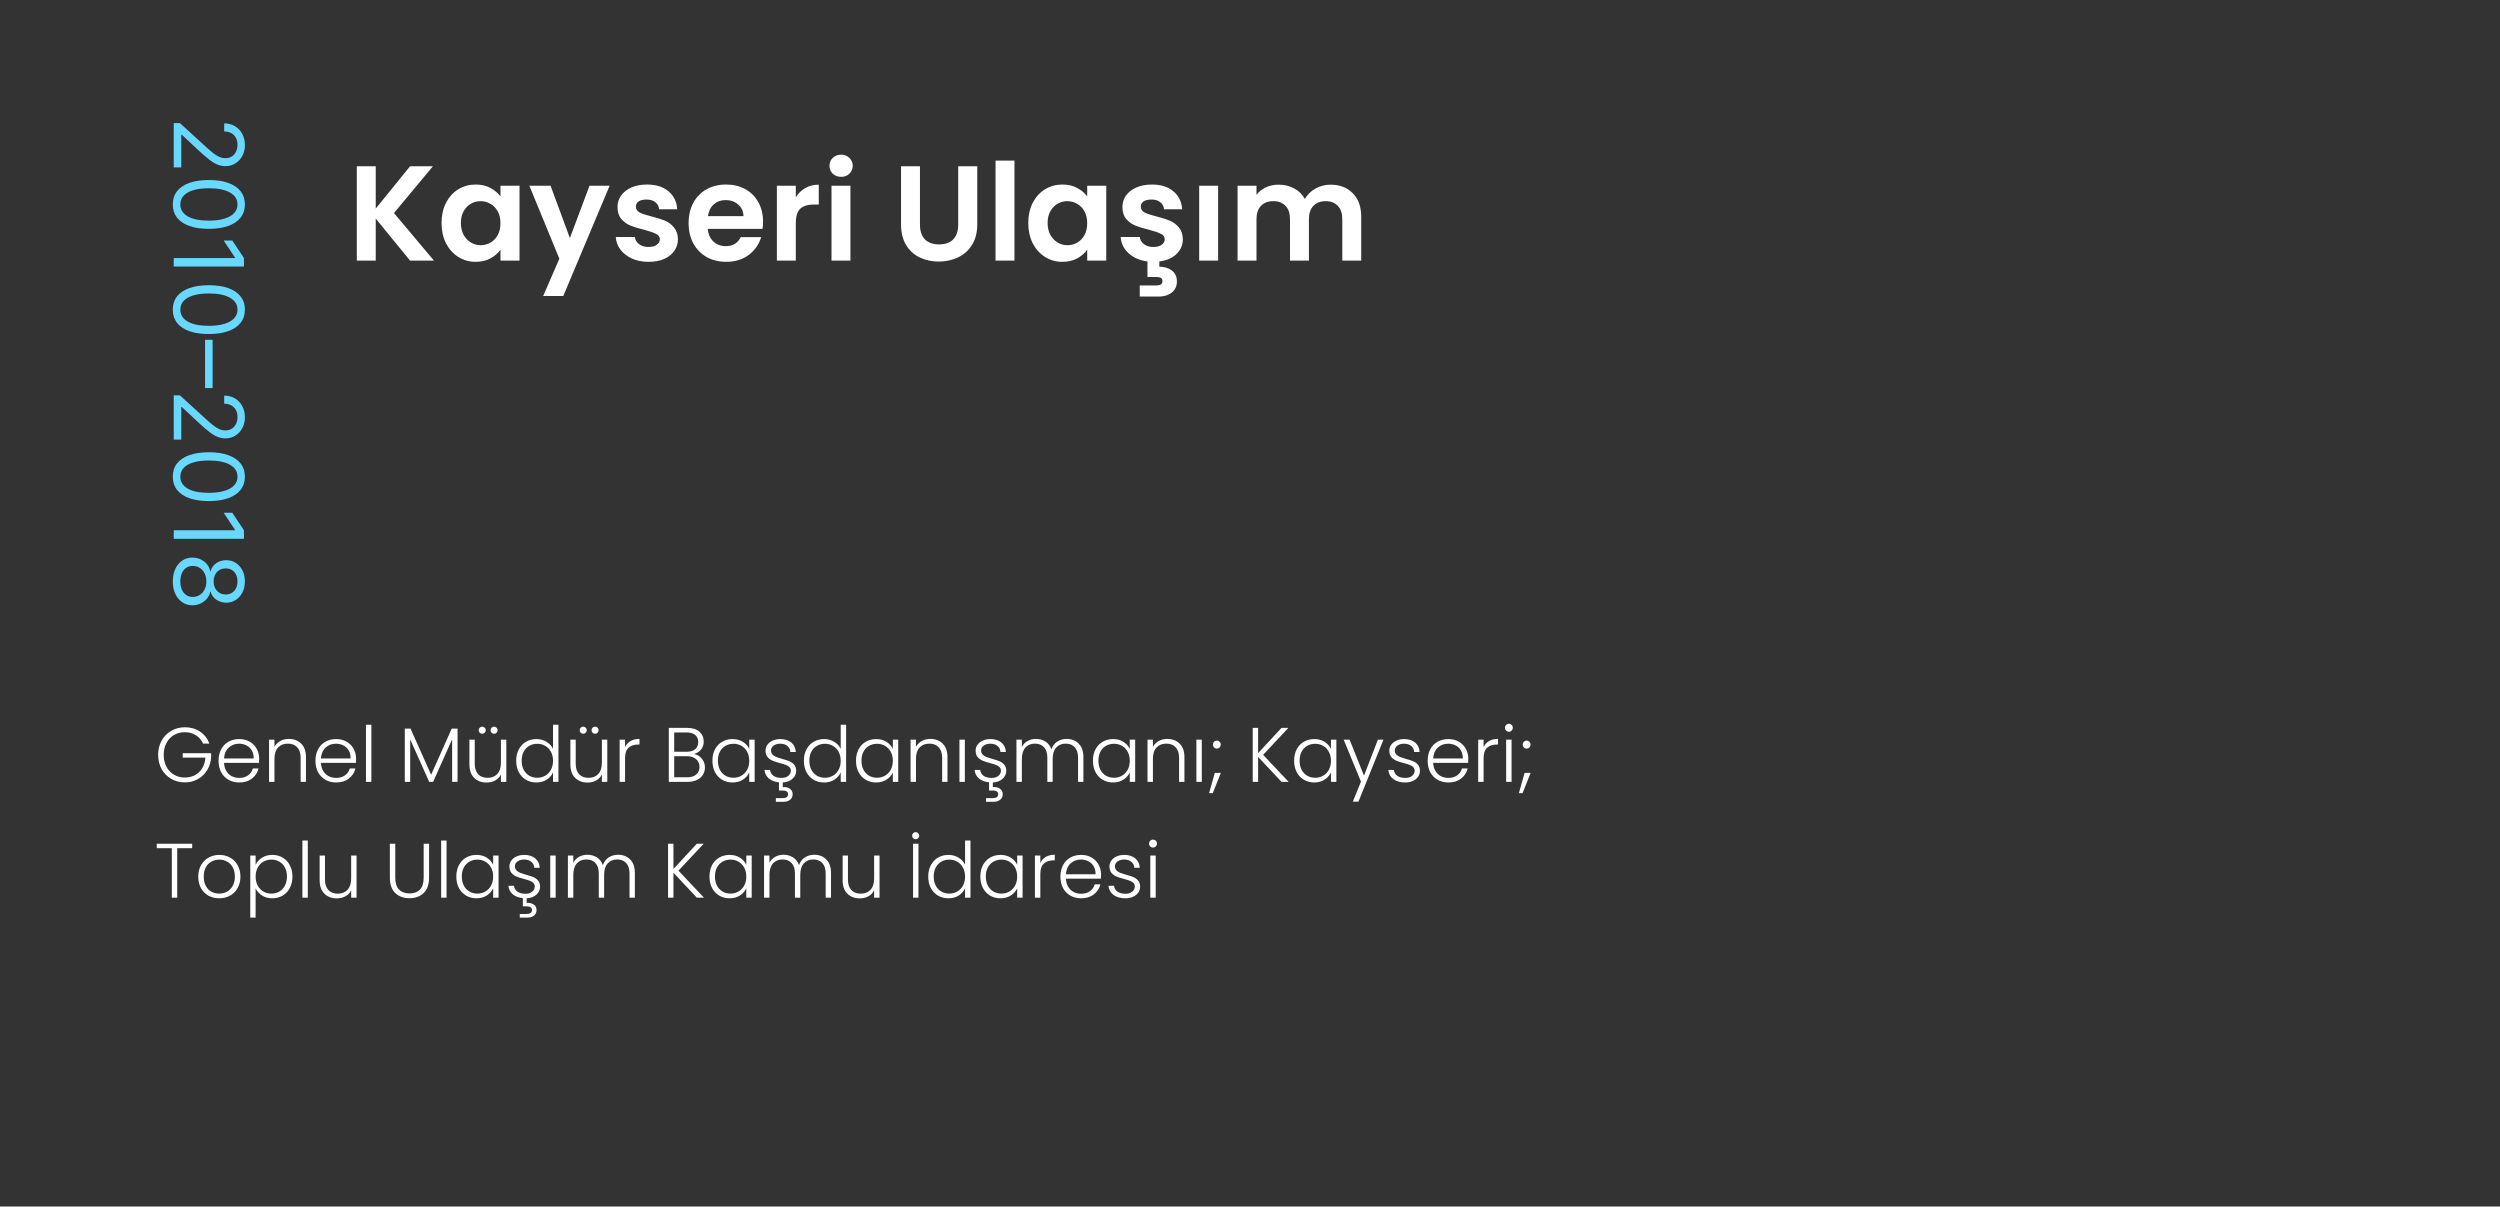 <svg xmlns="http://www.w3.org/2000/svg" width="259" height="125" viewBox="0 0 259 125" fill="none"><rect x="0" y="0" width="259" height="125" fill="#333333" stroke="none"/><path d="M18 12.753L18.639 12.753L21.267 15.153C21.575 15.435 21.842 15.667 22.07 15.849C22.299 16.032 22.515 16.167 22.716 16.254C22.919 16.344 23.133 16.389 23.355 16.389C23.611 16.389 23.832 16.328 24.019 16.204C24.206 16.084 24.351 15.918 24.452 15.707C24.554 15.497 24.605 15.26 24.605 14.997C24.605 14.718 24.547 14.474 24.431 14.266C24.317 14.06 24.158 13.9 23.952 13.786C23.746 13.675 23.504 13.619 23.227 13.619L23.227 12.781C23.653 12.781 24.027 12.88 24.349 13.076C24.671 13.273 24.922 13.54 25.102 13.879C25.282 14.22 25.372 14.602 25.372 15.026C25.372 15.452 25.282 15.829 25.102 16.158C24.922 16.488 24.68 16.745 24.374 16.933C24.069 17.12 23.729 17.213 23.355 17.213C23.088 17.213 22.826 17.165 22.57 17.067C22.317 16.973 22.034 16.807 21.722 16.57C21.412 16.336 21.033 16.01 20.585 15.594L18.838 13.96L18.781 13.96L18.781 17.341L18 17.341L18 12.753ZM17.901 21.18C17.901 20.645 18.046 20.189 18.337 19.812C18.631 19.436 19.056 19.148 19.612 18.95C20.171 18.751 20.846 18.651 21.636 18.651C22.422 18.651 23.093 18.751 23.65 18.95C24.209 19.151 24.635 19.44 24.928 19.816C25.224 20.195 25.372 20.649 25.372 21.18C25.372 21.71 25.224 22.163 24.928 22.54C24.635 22.919 24.209 23.207 23.65 23.406C23.093 23.608 22.422 23.708 21.636 23.708C20.846 23.708 20.171 23.609 19.612 23.41C19.056 23.211 18.631 22.923 18.337 22.547C18.046 22.171 17.901 21.715 17.901 21.18ZM18.682 21.18C18.682 21.71 18.938 22.122 19.449 22.416C19.96 22.709 20.689 22.856 21.636 22.856C22.266 22.856 22.802 22.788 23.245 22.653C23.688 22.521 24.025 22.329 24.257 22.078C24.489 21.829 24.605 21.53 24.605 21.18C24.605 20.654 24.346 20.243 23.827 19.947C23.311 19.651 22.581 19.504 21.636 19.504C21.007 19.504 20.472 19.57 20.031 19.702C19.591 19.835 19.256 20.026 19.026 20.274C18.797 20.525 18.682 20.827 18.682 21.18ZM25.273 27.614L18 27.614L18 26.734L24.349 26.734L24.349 26.691L23.171 24.916L24.065 24.916L25.273 26.734L25.273 27.614ZM17.901 32.078C17.901 31.543 18.046 31.087 18.337 30.711C18.631 30.334 19.056 30.047 19.612 29.848C20.171 29.649 20.846 29.55 21.636 29.55C22.422 29.55 23.093 29.649 23.65 29.848C24.209 30.049 24.635 30.338 24.928 30.715C25.224 31.093 25.372 31.548 25.372 32.078C25.372 32.608 25.224 33.062 24.928 33.438C24.635 33.817 24.209 34.106 23.65 34.305C23.093 34.506 22.422 34.606 21.636 34.606C20.846 34.606 20.171 34.507 19.612 34.308C19.056 34.109 18.631 33.822 18.337 33.445C18.046 33.069 17.901 32.613 17.901 32.078ZM18.682 32.078C18.682 32.608 18.938 33.02 19.449 33.314C19.96 33.608 20.689 33.754 21.636 33.754C22.266 33.754 22.802 33.687 23.245 33.552C23.688 33.419 24.025 33.227 24.257 32.977C24.489 32.728 24.605 32.428 24.605 32.078C24.605 31.553 24.346 31.142 23.827 30.846C23.311 30.55 22.581 30.402 21.636 30.402C21.007 30.402 20.472 30.468 20.031 30.601C19.591 30.733 19.256 30.924 19.026 31.173C18.797 31.424 18.682 31.725 18.682 32.078ZM22.027 40.203L21.246 40.203L21.246 35.203L22.027 35.203L22.027 40.203ZM18 40.956L18.639 40.956L21.267 43.356C21.575 43.638 21.842 43.87 22.07 44.053C22.299 44.235 22.515 44.37 22.716 44.457C22.919 44.547 23.133 44.592 23.355 44.592C23.611 44.592 23.832 44.531 24.019 44.408C24.206 44.287 24.351 44.121 24.452 43.91C24.554 43.7 24.605 43.463 24.605 43.2C24.605 42.921 24.547 42.677 24.431 42.469C24.317 42.263 24.158 42.103 23.952 41.989C23.746 41.878 23.504 41.822 23.227 41.822L23.227 40.984C23.653 40.984 24.027 41.083 24.349 41.279C24.671 41.476 24.922 41.743 25.102 42.082C25.282 42.423 25.372 42.805 25.372 43.229C25.372 43.655 25.282 44.032 25.102 44.361C24.922 44.691 24.68 44.949 24.374 45.136C24.069 45.323 23.729 45.416 23.355 45.416C23.088 45.416 22.826 45.368 22.57 45.271C22.317 45.176 22.034 45.01 21.722 44.773C21.412 44.539 21.033 44.214 20.585 43.797L18.838 42.163L18.781 42.163L18.781 45.544L18 45.544L18 40.956ZM17.901 49.383C17.901 48.848 18.046 48.392 18.337 48.016C18.631 47.639 19.056 47.352 19.612 47.153C20.171 46.954 20.846 46.854 21.636 46.854C22.422 46.854 23.093 46.954 23.65 47.153C24.209 47.354 24.635 47.643 24.928 48.019C25.224 48.398 25.372 48.852 25.372 49.383C25.372 49.913 25.224 50.367 24.928 50.743C24.635 51.122 24.209 51.41 23.65 51.609C23.093 51.811 22.422 51.911 21.636 51.911C20.846 51.911 20.171 51.812 19.612 51.613C19.056 51.414 18.631 51.126 18.337 50.75C18.046 50.374 17.901 49.918 17.901 49.383ZM18.682 49.383C18.682 49.913 18.938 50.325 19.449 50.619C19.96 50.912 20.689 51.059 21.636 51.059C22.266 51.059 22.802 50.992 23.245 50.856C23.688 50.724 24.025 50.532 24.257 50.281C24.489 50.033 24.605 49.733 24.605 49.383C24.605 48.857 24.346 48.447 23.827 48.151C23.311 47.855 22.581 47.707 21.636 47.707C21.007 47.707 20.472 47.773 20.031 47.906C19.591 48.038 19.256 48.229 19.026 48.477C18.797 48.728 18.682 49.03 18.682 49.383ZM25.273 55.818L18 55.818L18 54.937L24.349 54.937L24.349 54.894L23.171 53.119L24.065 53.119L25.273 54.937L25.273 55.818ZM17.901 60.239C17.901 59.751 17.987 59.32 18.16 58.946C18.335 58.574 18.575 58.284 18.881 58.076C19.188 57.868 19.539 57.765 19.932 57.767C20.24 57.765 20.524 57.825 20.784 57.948C21.047 58.071 21.266 58.239 21.441 58.452C21.619 58.668 21.731 58.908 21.778 59.173L21.821 59.173C21.911 58.825 22.106 58.548 22.407 58.342C22.71 58.136 23.054 58.035 23.44 58.037C23.81 58.035 24.14 58.128 24.431 58.318C24.722 58.507 24.952 58.767 25.12 59.099C25.288 59.432 25.372 59.812 25.372 60.239C25.372 60.66 25.288 61.036 25.12 61.368C24.952 61.699 24.722 61.96 24.431 62.149C24.14 62.341 23.81 62.438 23.44 62.44C23.054 62.438 22.71 62.333 22.407 62.124C22.106 61.918 21.911 61.645 21.821 61.304L21.778 61.304C21.731 61.567 21.619 61.803 21.441 62.014C21.266 62.225 21.047 62.393 20.784 62.519C20.524 62.644 20.24 62.708 19.932 62.71C19.539 62.708 19.188 62.601 18.881 62.391C18.575 62.182 18.335 61.892 18.16 61.521C17.987 61.151 17.901 60.724 17.901 60.239ZM18.682 60.239C18.682 60.568 18.735 60.852 18.842 61.091C18.948 61.33 19.099 61.515 19.293 61.645C19.487 61.775 19.714 61.841 19.974 61.844C20.249 61.841 20.492 61.77 20.702 61.631C20.913 61.491 21.079 61.3 21.2 61.059C21.32 60.82 21.381 60.546 21.381 60.239C21.381 59.928 21.32 59.651 21.2 59.408C21.079 59.166 20.913 58.976 20.702 58.836C20.492 58.699 20.249 58.631 19.974 58.633C19.714 58.631 19.487 58.694 19.293 58.822C19.099 58.952 18.948 59.138 18.842 59.379C18.735 59.621 18.682 59.907 18.682 60.239ZM22.134 60.239C22.134 60.499 22.186 60.73 22.29 60.931C22.394 61.135 22.54 61.294 22.727 61.41C22.914 61.526 23.133 61.586 23.384 61.588C23.63 61.586 23.844 61.528 24.026 61.414C24.211 61.3 24.353 61.143 24.452 60.942C24.554 60.74 24.605 60.506 24.605 60.239C24.605 59.966 24.554 59.728 24.452 59.525C24.353 59.321 24.211 59.164 24.026 59.053C23.844 58.941 23.63 58.887 23.384 58.889C23.133 58.887 22.914 58.943 22.727 59.056C22.54 59.172 22.394 59.332 22.29 59.535C22.186 59.739 22.134 59.974 22.134 60.239Z" fill="#69D8FF"></path><path d="M42.482 27L38.926 22.646V27H36.966V17.228H38.926V21.61L42.482 17.228H44.848L40.816 22.072L44.96 27H42.482ZM45.745 23.094C45.745 22.31 45.899 21.615 46.207 21.008C46.525 20.401 46.949 19.935 47.481 19.608C48.023 19.281 48.624 19.118 49.287 19.118C49.866 19.118 50.37 19.235 50.799 19.468C51.238 19.701 51.588 19.995 51.849 20.35V19.244H53.823V27H51.849V25.866C51.597 26.23 51.247 26.533 50.799 26.776C50.361 27.009 49.852 27.126 49.273 27.126C48.62 27.126 48.023 26.958 47.481 26.622C46.949 26.286 46.525 25.815 46.207 25.208C45.899 24.592 45.745 23.887 45.745 23.094ZM51.849 23.122C51.849 22.646 51.756 22.24 51.569 21.904C51.383 21.559 51.13 21.297 50.813 21.12C50.496 20.933 50.155 20.84 49.791 20.84C49.427 20.84 49.091 20.929 48.783 21.106C48.475 21.283 48.223 21.545 48.027 21.89C47.84 22.226 47.747 22.627 47.747 23.094C47.747 23.561 47.84 23.971 48.027 24.326C48.223 24.671 48.475 24.937 48.783 25.124C49.1 25.311 49.437 25.404 49.791 25.404C50.155 25.404 50.496 25.315 50.813 25.138C51.13 24.951 51.383 24.69 51.569 24.354C51.756 24.009 51.849 23.598 51.849 23.122ZM63.157 19.244L58.355 30.668H56.27L57.95 26.804L54.842 19.244H57.039L59.041 24.662L61.072 19.244H63.157ZM67.182 27.126C66.547 27.126 65.978 27.014 65.474 26.79C64.97 26.557 64.569 26.244 64.27 25.852C63.981 25.46 63.822 25.026 63.794 24.55H65.768C65.805 24.849 65.95 25.096 66.202 25.292C66.463 25.488 66.785 25.586 67.168 25.586C67.541 25.586 67.831 25.511 68.036 25.362C68.251 25.213 68.358 25.021 68.358 24.788C68.358 24.536 68.227 24.349 67.966 24.228C67.714 24.097 67.308 23.957 66.748 23.808C66.169 23.668 65.693 23.523 65.32 23.374C64.956 23.225 64.639 22.996 64.368 22.688C64.107 22.38 63.976 21.965 63.976 21.442C63.976 21.013 64.097 20.621 64.34 20.266C64.592 19.911 64.947 19.631 65.404 19.426C65.871 19.221 66.417 19.118 67.042 19.118C67.966 19.118 68.703 19.351 69.254 19.818C69.805 20.275 70.108 20.896 70.164 21.68H68.288C68.26 21.372 68.129 21.129 67.896 20.952C67.672 20.765 67.369 20.672 66.986 20.672C66.631 20.672 66.356 20.737 66.16 20.868C65.973 20.999 65.88 21.181 65.88 21.414C65.88 21.675 66.011 21.876 66.272 22.016C66.533 22.147 66.939 22.282 67.49 22.422C68.05 22.562 68.512 22.707 68.876 22.856C69.24 23.005 69.553 23.239 69.814 23.556C70.085 23.864 70.225 24.275 70.234 24.788C70.234 25.236 70.108 25.637 69.856 25.992C69.613 26.347 69.259 26.627 68.792 26.832C68.335 27.028 67.798 27.126 67.182 27.126ZM79.053 22.954C79.053 23.234 79.034 23.486 78.997 23.71H73.327C73.374 24.27 73.57 24.709 73.915 25.026C74.26 25.343 74.685 25.502 75.189 25.502C75.917 25.502 76.435 25.189 76.743 24.564H78.857C78.633 25.311 78.204 25.927 77.569 26.412C76.934 26.888 76.155 27.126 75.231 27.126C74.484 27.126 73.812 26.963 73.215 26.636C72.627 26.3 72.165 25.829 71.829 25.222C71.502 24.615 71.339 23.915 71.339 23.122C71.339 22.319 71.502 21.615 71.829 21.008C72.156 20.401 72.613 19.935 73.201 19.608C73.789 19.281 74.466 19.118 75.231 19.118C75.968 19.118 76.626 19.277 77.205 19.594C77.793 19.911 78.246 20.364 78.563 20.952C78.89 21.531 79.053 22.198 79.053 22.954ZM77.023 22.394C77.014 21.89 76.832 21.489 76.477 21.19C76.122 20.882 75.688 20.728 75.175 20.728C74.69 20.728 74.279 20.877 73.943 21.176C73.616 21.465 73.416 21.871 73.341 22.394H77.023ZM82.444 20.448C82.696 20.037 83.022 19.715 83.424 19.482C83.834 19.249 84.301 19.132 84.824 19.132V21.19H84.306C83.69 21.19 83.223 21.335 82.906 21.624C82.598 21.913 82.444 22.417 82.444 23.136V27H80.484V19.244H82.444V20.448ZM87.138 18.32C86.792 18.32 86.503 18.213 86.27 17.998C86.046 17.774 85.934 17.499 85.934 17.172C85.934 16.845 86.046 16.575 86.27 16.36C86.503 16.136 86.792 16.024 87.138 16.024C87.483 16.024 87.768 16.136 87.992 16.36C88.225 16.575 88.342 16.845 88.342 17.172C88.342 17.499 88.225 17.774 87.992 17.998C87.768 18.213 87.483 18.32 87.138 18.32ZM88.104 19.244V27H86.144V19.244H88.104ZM95.308 17.228V23.276C95.308 23.939 95.481 24.447 95.826 24.802C96.171 25.147 96.657 25.32 97.282 25.32C97.917 25.32 98.407 25.147 98.752 24.802C99.097 24.447 99.27 23.939 99.27 23.276V17.228H101.244V23.262C101.244 24.093 101.062 24.797 100.698 25.376C100.343 25.945 99.863 26.375 99.256 26.664C98.659 26.953 97.992 27.098 97.254 27.098C96.526 27.098 95.864 26.953 95.266 26.664C94.678 26.375 94.212 25.945 93.866 25.376C93.521 24.797 93.348 24.093 93.348 23.262V17.228H95.308ZM105.098 16.64V27H103.138V16.64H105.098ZM106.53 23.094C106.53 22.31 106.684 21.615 106.992 21.008C107.31 20.401 107.734 19.935 108.266 19.608C108.808 19.281 109.41 19.118 110.072 19.118C110.651 19.118 111.155 19.235 111.584 19.468C112.023 19.701 112.373 19.995 112.634 20.35V19.244H114.608V27H112.634V25.866C112.382 26.23 112.032 26.533 111.584 26.776C111.146 27.009 110.637 27.126 110.058 27.126C109.405 27.126 108.808 26.958 108.266 26.622C107.734 26.286 107.31 25.815 106.992 25.208C106.684 24.592 106.53 23.887 106.53 23.094ZM112.634 23.122C112.634 22.646 112.541 22.24 112.354 21.904C112.168 21.559 111.916 21.297 111.598 21.12C111.281 20.933 110.94 20.84 110.576 20.84C110.212 20.84 109.876 20.929 109.568 21.106C109.26 21.283 109.008 21.545 108.812 21.89C108.626 22.226 108.532 22.627 108.532 23.094C108.532 23.561 108.626 23.971 108.812 24.326C109.008 24.671 109.26 24.937 109.568 25.124C109.886 25.311 110.222 25.404 110.576 25.404C110.94 25.404 111.281 25.315 111.598 25.138C111.916 24.951 112.168 24.69 112.354 24.354C112.541 24.009 112.634 23.598 112.634 23.122ZM120.107 27.63C120.62 27.63 121.049 27.761 121.395 28.022C121.749 28.283 121.927 28.661 121.927 29.156C121.927 29.66 121.745 30.047 121.381 30.318C121.026 30.589 120.587 30.724 120.065 30.724H118.077V29.576H119.743C119.967 29.576 120.135 29.543 120.247 29.478C120.368 29.413 120.429 29.296 120.429 29.128C120.429 28.96 120.368 28.843 120.247 28.778C120.135 28.722 119.967 28.694 119.743 28.694H118.875V27.084C118.072 26.981 117.419 26.697 116.915 26.23C116.411 25.763 116.14 25.203 116.103 24.55H118.077C118.114 24.849 118.259 25.096 118.511 25.292C118.772 25.488 119.094 25.586 119.477 25.586C119.85 25.586 120.139 25.511 120.345 25.362C120.559 25.213 120.667 25.021 120.667 24.788C120.667 24.536 120.536 24.349 120.275 24.228C120.023 24.097 119.617 23.957 119.057 23.808C118.478 23.668 118.002 23.523 117.629 23.374C117.265 23.225 116.947 22.996 116.677 22.688C116.415 22.38 116.285 21.965 116.285 21.442C116.285 21.013 116.406 20.621 116.649 20.266C116.901 19.911 117.255 19.631 117.713 19.426C118.179 19.221 118.725 19.118 119.351 19.118C120.275 19.118 121.012 19.351 121.563 19.818C122.113 20.275 122.417 20.896 122.473 21.68H120.597C120.569 21.372 120.438 21.129 120.205 20.952C119.981 20.765 119.677 20.672 119.295 20.672C118.94 20.672 118.665 20.737 118.469 20.868C118.282 20.999 118.189 21.181 118.189 21.414C118.189 21.675 118.319 21.876 118.581 22.016C118.842 22.147 119.248 22.282 119.799 22.422C120.359 22.562 120.821 22.707 121.185 22.856C121.549 23.005 121.861 23.239 122.123 23.556C122.393 23.864 122.533 24.275 122.543 24.788C122.543 25.385 122.323 25.894 121.885 26.314C121.455 26.734 120.863 26.991 120.107 27.084V27.63ZM126.196 19.244V27H124.236V19.244H126.196ZM137.844 19.132C138.796 19.132 139.561 19.426 140.14 20.014C140.728 20.593 141.022 21.405 141.022 22.45V27H139.062V22.716C139.062 22.109 138.908 21.647 138.6 21.33C138.292 21.003 137.872 20.84 137.34 20.84C136.808 20.84 136.383 21.003 136.066 21.33C135.758 21.647 135.604 22.109 135.604 22.716V27H133.644V22.716C133.644 22.109 133.49 21.647 133.182 21.33C132.874 21.003 132.454 20.84 131.922 20.84C131.381 20.84 130.951 21.003 130.634 21.33C130.326 21.647 130.172 22.109 130.172 22.716V27H128.212V19.244H130.172V20.182C130.424 19.855 130.746 19.599 131.138 19.412C131.539 19.225 131.978 19.132 132.454 19.132C133.061 19.132 133.602 19.263 134.078 19.524C134.554 19.776 134.923 20.14 135.184 20.616C135.436 20.168 135.8 19.809 136.276 19.538C136.761 19.267 137.284 19.132 137.844 19.132Z" fill="white"></path><path d="M21.04 77.04C20.88 76.672 20.635 76.384 20.304 76.176C19.979 75.963 19.595 75.856 19.152 75.856C18.736 75.856 18.363 75.952 18.032 76.144C17.701 76.336 17.44 76.611 17.248 76.968C17.056 77.32 16.96 77.731 16.96 78.2C16.96 78.669 17.056 79.083 17.248 79.44C17.44 79.797 17.701 80.072 18.032 80.264C18.363 80.456 18.736 80.552 19.152 80.552C19.541 80.552 19.891 80.469 20.2 80.304C20.515 80.133 20.765 79.893 20.952 79.584C21.144 79.269 21.253 78.904 21.28 78.488H18.928V78.032H21.872V78.44C21.845 78.931 21.712 79.376 21.472 79.776C21.232 80.171 20.909 80.483 20.504 80.712C20.104 80.941 19.653 81.056 19.152 81.056C18.635 81.056 18.165 80.936 17.744 80.696C17.323 80.451 16.989 80.112 16.744 79.68C16.504 79.243 16.384 78.749 16.384 78.2C16.384 77.651 16.504 77.16 16.744 76.728C16.989 76.291 17.323 75.952 17.744 75.712C18.165 75.467 18.635 75.344 19.152 75.344C19.749 75.344 20.272 75.493 20.72 75.792C21.168 76.091 21.493 76.507 21.696 77.04H21.04ZM26.85 78.592C26.85 78.784 26.845 78.931 26.834 79.032H23.21C23.226 79.363 23.306 79.645 23.45 79.88C23.594 80.115 23.783 80.293 24.018 80.416C24.253 80.533 24.509 80.592 24.786 80.592C25.148 80.592 25.453 80.504 25.698 80.328C25.948 80.152 26.114 79.915 26.194 79.616H26.786C26.679 80.043 26.45 80.392 26.098 80.664C25.751 80.931 25.314 81.064 24.786 81.064C24.375 81.064 24.007 80.973 23.682 80.792C23.357 80.605 23.101 80.344 22.914 80.008C22.733 79.667 22.642 79.269 22.642 78.816C22.642 78.363 22.733 77.965 22.914 77.624C23.095 77.283 23.349 77.021 23.674 76.84C23.999 76.659 24.37 76.568 24.786 76.568C25.202 76.568 25.564 76.659 25.874 76.84C26.189 77.021 26.428 77.267 26.594 77.576C26.765 77.88 26.85 78.219 26.85 78.592ZM26.282 78.576C26.287 78.251 26.221 77.973 26.082 77.744C25.948 77.515 25.765 77.341 25.53 77.224C25.295 77.107 25.039 77.048 24.762 77.048C24.346 77.048 23.991 77.181 23.698 77.448C23.404 77.715 23.242 78.091 23.21 78.576H26.282ZM29.922 76.552C30.445 76.552 30.872 76.715 31.202 77.04C31.533 77.36 31.698 77.827 31.698 78.44V81H31.146V78.504C31.146 78.029 31.026 77.667 30.786 77.416C30.552 77.165 30.229 77.04 29.818 77.04C29.397 77.04 29.061 77.173 28.81 77.44C28.56 77.707 28.434 78.099 28.434 78.616V81H27.874V76.632H28.434V77.376C28.573 77.109 28.773 76.907 29.034 76.768C29.296 76.624 29.592 76.552 29.922 76.552ZM36.889 78.592C36.889 78.784 36.883 78.931 36.873 79.032H33.249C33.265 79.363 33.345 79.645 33.489 79.88C33.633 80.115 33.822 80.293 34.057 80.416C34.291 80.533 34.547 80.592 34.825 80.592C35.188 80.592 35.492 80.504 35.737 80.328C35.987 80.152 36.153 79.915 36.233 79.616H36.825C36.718 80.043 36.489 80.392 36.137 80.664C35.79 80.931 35.353 81.064 34.825 81.064C34.414 81.064 34.046 80.973 33.721 80.792C33.395 80.605 33.139 80.344 32.953 80.008C32.772 79.667 32.681 79.269 32.681 78.816C32.681 78.363 32.772 77.965 32.953 77.624C33.134 77.283 33.388 77.021 33.713 76.84C34.038 76.659 34.409 76.568 34.825 76.568C35.241 76.568 35.603 76.659 35.913 76.84C36.227 77.021 36.468 77.267 36.633 77.576C36.803 77.88 36.889 78.219 36.889 78.592ZM36.321 78.576C36.326 78.251 36.26 77.973 36.121 77.744C35.987 77.515 35.803 77.341 35.569 77.224C35.334 77.107 35.078 77.048 34.801 77.048C34.385 77.048 34.03 77.181 33.737 77.448C33.444 77.715 33.281 78.091 33.249 78.576H36.321ZM38.473 75.08V81H37.913V75.08H38.473ZM47.401 75.48V81H46.841V76.592L44.873 81H44.465L42.497 76.608V81H41.937V75.48H42.529L44.665 80.264L46.801 75.48H47.401ZM52.455 76.632V81H51.895V80.232C51.767 80.504 51.57 80.712 51.303 80.856C51.037 81 50.738 81.072 50.407 81.072C49.885 81.072 49.458 80.912 49.127 80.592C48.797 80.267 48.631 79.797 48.631 79.184V76.632H49.183V79.12C49.183 79.595 49.301 79.957 49.535 80.208C49.775 80.459 50.101 80.584 50.511 80.584C50.933 80.584 51.269 80.451 51.519 80.184C51.77 79.917 51.895 79.525 51.895 79.008V76.632H52.455ZM49.959 76.016C49.858 76.016 49.77 75.981 49.695 75.912C49.626 75.837 49.591 75.749 49.591 75.648C49.591 75.547 49.626 75.461 49.695 75.392C49.77 75.317 49.858 75.28 49.959 75.28C50.061 75.28 50.146 75.317 50.215 75.392C50.29 75.461 50.327 75.547 50.327 75.648C50.327 75.749 50.29 75.837 50.215 75.912C50.146 75.981 50.061 76.016 49.959 76.016ZM51.191 76.016C51.09 76.016 51.002 75.981 50.927 75.912C50.858 75.837 50.823 75.749 50.823 75.648C50.823 75.547 50.858 75.461 50.927 75.392C51.002 75.317 51.09 75.28 51.191 75.28C51.293 75.28 51.378 75.317 51.447 75.392C51.517 75.461 51.551 75.547 51.551 75.648C51.551 75.749 51.517 75.837 51.447 75.912C51.378 75.981 51.293 76.016 51.191 76.016ZM53.478 78.808C53.478 78.36 53.568 77.968 53.75 77.632C53.931 77.291 54.179 77.029 54.494 76.848C54.814 76.661 55.174 76.568 55.574 76.568C55.958 76.568 56.304 76.661 56.614 76.848C56.923 77.035 57.15 77.277 57.294 77.576V75.08H57.854V81H57.294V80.024C57.16 80.328 56.942 80.579 56.638 80.776C56.334 80.968 55.976 81.064 55.566 81.064C55.166 81.064 54.806 80.971 54.486 80.784C54.171 80.597 53.923 80.333 53.742 79.992C53.566 79.651 53.478 79.256 53.478 78.808ZM57.294 78.816C57.294 78.464 57.222 78.155 57.078 77.888C56.934 77.621 56.736 77.416 56.486 77.272C56.24 77.128 55.968 77.056 55.67 77.056C55.36 77.056 55.083 77.125 54.838 77.264C54.592 77.403 54.398 77.605 54.254 77.872C54.115 78.133 54.046 78.445 54.046 78.808C54.046 79.165 54.115 79.48 54.254 79.752C54.398 80.019 54.592 80.224 54.838 80.368C55.083 80.507 55.36 80.576 55.67 80.576C55.968 80.576 56.24 80.504 56.486 80.36C56.736 80.216 56.934 80.011 57.078 79.744C57.222 79.477 57.294 79.168 57.294 78.816ZM62.916 76.632V81H62.356V80.232C62.228 80.504 62.031 80.712 61.764 80.856C61.498 81 61.199 81.072 60.868 81.072C60.346 81.072 59.919 80.912 59.588 80.592C59.258 80.267 59.092 79.797 59.092 79.184V76.632H59.644V79.12C59.644 79.595 59.761 79.957 59.996 80.208C60.236 80.459 60.562 80.584 60.972 80.584C61.394 80.584 61.73 80.451 61.98 80.184C62.231 79.917 62.356 79.525 62.356 79.008V76.632H62.916ZM60.42 76.016C60.319 76.016 60.231 75.981 60.156 75.912C60.087 75.837 60.052 75.749 60.052 75.648C60.052 75.547 60.087 75.461 60.156 75.392C60.231 75.317 60.319 75.28 60.42 75.28C60.522 75.28 60.607 75.317 60.676 75.392C60.751 75.461 60.788 75.547 60.788 75.648C60.788 75.749 60.751 75.837 60.676 75.912C60.607 75.981 60.522 76.016 60.42 76.016ZM61.652 76.016C61.551 76.016 61.463 75.981 61.388 75.912C61.319 75.837 61.284 75.749 61.284 75.648C61.284 75.547 61.319 75.461 61.388 75.392C61.463 75.317 61.551 75.28 61.652 75.28C61.754 75.28 61.839 75.317 61.908 75.392C61.977 75.461 62.012 75.547 62.012 75.648C62.012 75.749 61.977 75.837 61.908 75.912C61.839 75.981 61.754 76.016 61.652 76.016ZM64.755 77.408C64.877 77.136 65.064 76.925 65.315 76.776C65.571 76.627 65.883 76.552 66.251 76.552V77.136H66.099C65.693 77.136 65.368 77.245 65.123 77.464C64.877 77.683 64.755 78.048 64.755 78.56V81H64.195V76.632H64.755V77.408ZM71.904 78.112C72.219 78.171 72.486 78.331 72.704 78.592C72.923 78.853 73.032 79.157 73.032 79.504C73.032 79.787 72.96 80.043 72.816 80.272C72.678 80.496 72.472 80.675 72.2 80.808C71.928 80.936 71.603 81 71.224 81H69.288V75.408H71.168C71.734 75.408 72.163 75.539 72.456 75.8C72.755 76.061 72.904 76.4 72.904 76.816C72.904 77.163 72.811 77.445 72.624 77.664C72.438 77.877 72.198 78.027 71.904 78.112ZM69.848 77.88H71.152C71.531 77.88 71.822 77.792 72.024 77.616C72.232 77.435 72.336 77.187 72.336 76.872C72.336 76.563 72.232 76.32 72.024 76.144C71.822 75.968 71.523 75.88 71.128 75.88H69.848V77.88ZM71.184 80.528C71.59 80.528 71.904 80.432 72.128 80.24C72.358 80.048 72.472 79.784 72.472 79.448C72.472 79.112 72.352 78.845 72.112 78.648C71.878 78.445 71.56 78.344 71.16 78.344H69.848V80.528H71.184ZM73.806 78.808C73.806 78.36 73.894 77.968 74.07 77.632C74.251 77.291 74.499 77.029 74.814 76.848C75.134 76.661 75.494 76.568 75.894 76.568C76.31 76.568 76.667 76.664 76.966 76.856C77.27 77.048 77.489 77.293 77.622 77.592V76.632H78.182V81H77.622V80.032C77.483 80.331 77.262 80.579 76.958 80.776C76.659 80.968 76.302 81.064 75.886 81.064C75.491 81.064 75.134 80.971 74.814 80.784C74.499 80.597 74.251 80.333 74.07 79.992C73.894 79.651 73.806 79.256 73.806 78.808ZM77.622 78.816C77.622 78.464 77.55 78.155 77.406 77.888C77.262 77.621 77.064 77.416 76.814 77.272C76.569 77.128 76.296 77.056 75.998 77.056C75.689 77.056 75.411 77.125 75.166 77.264C74.921 77.403 74.726 77.605 74.582 77.872C74.443 78.133 74.374 78.445 74.374 78.808C74.374 79.165 74.443 79.48 74.582 79.752C74.726 80.019 74.921 80.224 75.166 80.368C75.411 80.507 75.689 80.576 75.998 80.576C76.296 80.576 76.569 80.504 76.814 80.36C77.064 80.216 77.262 80.011 77.406 79.744C77.55 79.477 77.622 79.168 77.622 78.816ZM82.484 79.84C82.484 80.176 82.356 80.459 82.1 80.688C81.844 80.917 81.508 81.043 81.092 81.064V81.536C81.407 81.525 81.655 81.584 81.836 81.712C82.023 81.845 82.116 82.035 82.116 82.28C82.116 82.52 82.031 82.709 81.86 82.848C81.69 82.992 81.463 83.064 81.18 83.064H80.38V82.688H81.068C81.266 82.688 81.41 82.653 81.5 82.584C81.596 82.52 81.644 82.419 81.644 82.28C81.644 82.024 81.452 81.896 81.068 81.896H80.7V81.048C80.274 81.005 79.924 80.872 79.652 80.648C79.386 80.424 79.236 80.131 79.204 79.768H79.78C79.807 80.013 79.922 80.213 80.124 80.368C80.332 80.517 80.61 80.592 80.956 80.592C81.26 80.592 81.498 80.52 81.668 80.376C81.844 80.232 81.932 80.053 81.932 79.84C81.932 79.691 81.884 79.568 81.788 79.472C81.692 79.376 81.57 79.301 81.42 79.248C81.276 79.189 81.079 79.128 80.828 79.064C80.503 78.979 80.239 78.893 80.036 78.808C79.834 78.723 79.66 78.597 79.516 78.432C79.378 78.261 79.308 78.035 79.308 77.752C79.308 77.539 79.372 77.341 79.5 77.16C79.628 76.979 79.81 76.835 80.044 76.728C80.279 76.621 80.546 76.568 80.844 76.568C81.314 76.568 81.692 76.688 81.98 76.928C82.268 77.163 82.423 77.488 82.444 77.904H81.884C81.868 77.648 81.767 77.443 81.58 77.288C81.399 77.128 81.148 77.048 80.828 77.048C80.546 77.048 80.316 77.115 80.14 77.248C79.964 77.381 79.876 77.547 79.876 77.744C79.876 77.915 79.927 78.056 80.028 78.168C80.135 78.275 80.266 78.36 80.42 78.424C80.575 78.483 80.783 78.549 81.044 78.624C81.359 78.709 81.61 78.792 81.796 78.872C81.983 78.952 82.143 79.069 82.276 79.224C82.41 79.379 82.479 79.584 82.484 79.84ZM83.282 78.808C83.282 78.36 83.373 77.968 83.554 77.632C83.736 77.291 83.984 77.029 84.298 76.848C84.618 76.661 84.978 76.568 85.378 76.568C85.762 76.568 86.109 76.661 86.418 76.848C86.728 77.035 86.954 77.277 87.098 77.576V75.08H87.658V81H87.098V80.024C86.965 80.328 86.746 80.579 86.442 80.776C86.138 80.968 85.781 81.064 85.37 81.064C84.97 81.064 84.61 80.971 84.29 80.784C83.976 80.597 83.728 80.333 83.546 79.992C83.37 79.651 83.282 79.256 83.282 78.808ZM87.098 78.816C87.098 78.464 87.026 78.155 86.882 77.888C86.738 77.621 86.541 77.416 86.29 77.272C86.045 77.128 85.773 77.056 85.474 77.056C85.165 77.056 84.888 77.125 84.642 77.264C84.397 77.403 84.202 77.605 84.058 77.872C83.92 78.133 83.85 78.445 83.85 78.808C83.85 79.165 83.92 79.48 84.058 79.752C84.202 80.019 84.397 80.224 84.642 80.368C84.888 80.507 85.165 80.576 85.474 80.576C85.773 80.576 86.045 80.504 86.29 80.36C86.541 80.216 86.738 80.011 86.882 79.744C87.026 79.477 87.098 79.168 87.098 78.816ZM88.681 78.808C88.681 78.36 88.769 77.968 88.945 77.632C89.126 77.291 89.374 77.029 89.689 76.848C90.009 76.661 90.369 76.568 90.769 76.568C91.185 76.568 91.542 76.664 91.841 76.856C92.145 77.048 92.364 77.293 92.497 77.592V76.632H93.057V81H92.497V80.032C92.358 80.331 92.137 80.579 91.833 80.776C91.534 80.968 91.177 81.064 90.761 81.064C90.366 81.064 90.009 80.971 89.689 80.784C89.374 80.597 89.126 80.333 88.945 79.992C88.769 79.651 88.681 79.256 88.681 78.808ZM92.497 78.816C92.497 78.464 92.425 78.155 92.281 77.888C92.137 77.621 91.939 77.416 91.689 77.272C91.444 77.128 91.171 77.056 90.873 77.056C90.564 77.056 90.286 77.125 90.041 77.264C89.796 77.403 89.601 77.605 89.457 77.872C89.318 78.133 89.249 78.445 89.249 78.808C89.249 79.165 89.318 79.48 89.457 79.752C89.601 80.019 89.796 80.224 90.041 80.368C90.286 80.507 90.564 80.576 90.873 80.576C91.171 80.576 91.444 80.504 91.689 80.36C91.939 80.216 92.137 80.011 92.281 79.744C92.425 79.477 92.497 79.168 92.497 78.816ZM96.383 76.552C96.906 76.552 97.333 76.715 97.663 77.04C97.994 77.36 98.159 77.827 98.159 78.44V81H97.607V78.504C97.607 78.029 97.487 77.667 97.247 77.416C97.013 77.165 96.69 77.04 96.279 77.04C95.858 77.04 95.522 77.173 95.271 77.44C95.021 77.707 94.895 78.099 94.895 78.616V81H94.335V76.632H94.895V77.376C95.034 77.109 95.234 76.907 95.495 76.768C95.757 76.624 96.053 76.552 96.383 76.552ZM99.958 76.632V81H99.398V76.632H99.958ZM104.25 79.84C104.25 80.176 104.122 80.459 103.866 80.688C103.61 80.917 103.274 81.043 102.858 81.064V81.536C103.173 81.525 103.421 81.584 103.602 81.712C103.789 81.845 103.882 82.035 103.882 82.28C103.882 82.52 103.797 82.709 103.626 82.848C103.455 82.992 103.229 83.064 102.946 83.064H102.146V82.688H102.834C103.031 82.688 103.175 82.653 103.266 82.584C103.362 82.52 103.41 82.419 103.41 82.28C103.41 82.024 103.218 81.896 102.834 81.896H102.466V81.048C102.039 81.005 101.69 80.872 101.418 80.648C101.151 80.424 101.002 80.131 100.97 79.768H101.546C101.573 80.013 101.687 80.213 101.89 80.368C102.098 80.517 102.375 80.592 102.722 80.592C103.026 80.592 103.263 80.52 103.434 80.376C103.61 80.232 103.698 80.053 103.698 79.84C103.698 79.691 103.65 79.568 103.554 79.472C103.458 79.376 103.335 79.301 103.186 79.248C103.042 79.189 102.845 79.128 102.594 79.064C102.269 78.979 102.005 78.893 101.802 78.808C101.599 78.723 101.426 78.597 101.282 78.432C101.143 78.261 101.074 78.035 101.074 77.752C101.074 77.539 101.138 77.341 101.266 77.16C101.394 76.979 101.575 76.835 101.81 76.728C102.045 76.621 102.311 76.568 102.61 76.568C103.079 76.568 103.458 76.688 103.746 76.928C104.034 77.163 104.189 77.488 104.21 77.904H103.65C103.634 77.648 103.533 77.443 103.346 77.288C103.165 77.128 102.914 77.048 102.594 77.048C102.311 77.048 102.082 77.115 101.906 77.248C101.73 77.381 101.642 77.547 101.642 77.744C101.642 77.915 101.693 78.056 101.794 78.168C101.901 78.275 102.031 78.36 102.186 78.424C102.341 78.483 102.549 78.549 102.81 78.624C103.125 78.709 103.375 78.792 103.562 78.872C103.749 78.952 103.909 79.069 104.042 79.224C104.175 79.379 104.245 79.584 104.25 79.84ZM110.504 76.552C111.016 76.552 111.432 76.715 111.752 77.04C112.077 77.36 112.24 77.827 112.24 78.44V81H111.688V78.504C111.688 78.029 111.573 77.667 111.344 77.416C111.115 77.165 110.803 77.04 110.408 77.04C109.997 77.04 109.669 77.176 109.424 77.448C109.179 77.72 109.056 78.115 109.056 78.632V81H108.504V78.504C108.504 78.029 108.389 77.667 108.16 77.416C107.931 77.165 107.616 77.04 107.216 77.04C106.805 77.04 106.477 77.176 106.232 77.448C105.987 77.72 105.864 78.115 105.864 78.632V81H105.304V76.632H105.864V77.384C106.003 77.112 106.2 76.907 106.456 76.768C106.712 76.624 106.997 76.552 107.312 76.552C107.691 76.552 108.021 76.643 108.304 76.824C108.592 77.005 108.8 77.272 108.928 77.624C109.045 77.277 109.245 77.013 109.528 76.832C109.816 76.645 110.141 76.552 110.504 76.552ZM113.228 78.808C113.228 78.36 113.316 77.968 113.492 77.632C113.673 77.291 113.921 77.029 114.236 76.848C114.556 76.661 114.916 76.568 115.316 76.568C115.732 76.568 116.089 76.664 116.388 76.856C116.692 77.048 116.91 77.293 117.044 77.592V76.632H117.604V81H117.044V80.032C116.905 80.331 116.684 80.579 116.38 80.776C116.081 80.968 115.724 81.064 115.308 81.064C114.913 81.064 114.556 80.971 114.236 80.784C113.921 80.597 113.673 80.333 113.492 79.992C113.316 79.651 113.228 79.256 113.228 78.808ZM117.044 78.816C117.044 78.464 116.972 78.155 116.828 77.888C116.684 77.621 116.486 77.416 116.236 77.272C115.99 77.128 115.718 77.056 115.42 77.056C115.11 77.056 114.833 77.125 114.588 77.264C114.342 77.403 114.148 77.605 114.004 77.872C113.865 78.133 113.796 78.445 113.796 78.808C113.796 79.165 113.865 79.48 114.004 79.752C114.148 80.019 114.342 80.224 114.588 80.368C114.833 80.507 115.11 80.576 115.42 80.576C115.718 80.576 115.99 80.504 116.236 80.36C116.486 80.216 116.684 80.011 116.828 79.744C116.972 79.477 117.044 79.168 117.044 78.816ZM120.93 76.552C121.453 76.552 121.88 76.715 122.21 77.04C122.541 77.36 122.706 77.827 122.706 78.44V81H122.154V78.504C122.154 78.029 122.034 77.667 121.794 77.416C121.56 77.165 121.237 77.04 120.826 77.04C120.405 77.04 120.069 77.173 119.818 77.44C119.568 77.707 119.442 78.099 119.442 78.616V81H118.882V76.632H119.442V77.376C119.581 77.109 119.781 76.907 120.042 76.768C120.304 76.624 120.6 76.552 120.93 76.552ZM124.505 76.632V81H123.945V76.632H124.505ZM126.069 77.552C125.951 77.552 125.853 77.512 125.773 77.432C125.698 77.352 125.661 77.253 125.661 77.136C125.661 77.019 125.698 76.923 125.773 76.848C125.853 76.768 125.951 76.728 126.069 76.728C126.181 76.728 126.274 76.768 126.349 76.848C126.429 76.923 126.469 77.019 126.469 77.136C126.469 77.253 126.429 77.352 126.349 77.432C126.274 77.512 126.181 77.552 126.069 77.552ZM126.477 80.072L125.645 82.168H125.261L125.853 80.072H126.477ZM132.765 81L130.341 78.416V81H129.781V75.408H130.341V78.024L132.765 75.408H133.477L130.861 78.2L133.501 81H132.765ZM134.072 78.808C134.072 78.36 134.16 77.968 134.336 77.632C134.517 77.291 134.765 77.029 135.08 76.848C135.4 76.661 135.76 76.568 136.16 76.568C136.576 76.568 136.933 76.664 137.232 76.856C137.536 77.048 137.754 77.293 137.888 77.592V76.632H138.448V81H137.888V80.032C137.749 80.331 137.528 80.579 137.224 80.776C136.925 80.968 136.568 81.064 136.152 81.064C135.757 81.064 135.4 80.971 135.08 80.784C134.765 80.597 134.517 80.333 134.336 79.992C134.16 79.651 134.072 79.256 134.072 78.808ZM137.888 78.816C137.888 78.464 137.816 78.155 137.672 77.888C137.528 77.621 137.33 77.416 137.08 77.272C136.834 77.128 136.562 77.056 136.264 77.056C135.954 77.056 135.677 77.125 135.432 77.264C135.186 77.403 134.992 77.605 134.848 77.872C134.709 78.133 134.64 78.445 134.64 78.808C134.64 79.165 134.709 79.48 134.848 79.752C134.992 80.019 135.186 80.224 135.432 80.368C135.677 80.507 135.954 80.576 136.264 80.576C136.562 80.576 136.834 80.504 137.08 80.36C137.33 80.216 137.528 80.011 137.672 79.744C137.816 79.477 137.888 79.168 137.888 78.816ZM143.326 76.632L140.734 83.056H140.15L140.998 80.976L139.206 76.632H139.822L141.31 80.36L142.75 76.632H143.326ZM145.589 81.064C145.088 81.064 144.677 80.949 144.357 80.72C144.043 80.485 143.867 80.168 143.829 79.768H144.405C144.432 80.013 144.547 80.213 144.749 80.368C144.957 80.517 145.235 80.592 145.581 80.592C145.885 80.592 146.123 80.52 146.293 80.376C146.469 80.232 146.557 80.053 146.557 79.84C146.557 79.691 146.509 79.568 146.413 79.472C146.317 79.376 146.195 79.301 146.045 79.248C145.901 79.189 145.704 79.128 145.453 79.064C145.128 78.979 144.864 78.893 144.661 78.808C144.459 78.723 144.285 78.597 144.141 78.432C144.003 78.261 143.933 78.035 143.933 77.752C143.933 77.539 143.997 77.341 144.125 77.16C144.253 76.979 144.435 76.835 144.669 76.728C144.904 76.621 145.171 76.568 145.469 76.568C145.939 76.568 146.317 76.688 146.605 76.928C146.893 77.163 147.048 77.488 147.069 77.904H146.509C146.493 77.648 146.392 77.443 146.205 77.288C146.024 77.128 145.773 77.048 145.453 77.048C145.171 77.048 144.941 77.115 144.765 77.248C144.589 77.381 144.501 77.547 144.501 77.744C144.501 77.915 144.552 78.056 144.653 78.168C144.76 78.275 144.891 78.36 145.045 78.424C145.2 78.483 145.408 78.549 145.669 78.624C145.984 78.709 146.235 78.792 146.421 78.872C146.608 78.952 146.768 79.069 146.901 79.224C147.035 79.379 147.104 79.584 147.109 79.84C147.109 80.075 147.045 80.285 146.917 80.472C146.789 80.653 146.611 80.797 146.381 80.904C146.152 81.011 145.888 81.064 145.589 81.064ZM152.115 78.592C152.115 78.784 152.11 78.931 152.099 79.032H148.475C148.491 79.363 148.571 79.645 148.715 79.88C148.859 80.115 149.049 80.293 149.283 80.416C149.518 80.533 149.774 80.592 150.051 80.592C150.414 80.592 150.718 80.504 150.963 80.328C151.214 80.152 151.379 79.915 151.459 79.616H152.051C151.945 80.043 151.715 80.392 151.363 80.664C151.017 80.931 150.579 81.064 150.051 81.064C149.641 81.064 149.273 80.973 148.947 80.792C148.622 80.605 148.366 80.344 148.179 80.008C147.998 79.667 147.907 79.269 147.907 78.816C147.907 78.363 147.998 77.965 148.179 77.624C148.361 77.283 148.614 77.021 148.939 76.84C149.265 76.659 149.635 76.568 150.051 76.568C150.467 76.568 150.83 76.659 151.139 76.84C151.454 77.021 151.694 77.267 151.859 77.576C152.03 77.88 152.115 78.219 152.115 78.592ZM151.547 78.576C151.553 78.251 151.486 77.973 151.347 77.744C151.214 77.515 151.03 77.341 150.795 77.224C150.561 77.107 150.305 77.048 150.027 77.048C149.611 77.048 149.257 77.181 148.963 77.448C148.67 77.715 148.507 78.091 148.475 78.576H151.547ZM153.7 77.408C153.823 77.136 154.009 76.925 154.26 76.776C154.516 76.627 154.828 76.552 155.196 76.552V77.136H155.044C154.639 77.136 154.313 77.245 154.068 77.464C153.823 77.683 153.7 78.048 153.7 78.56V81H153.14V76.632H153.7V77.408ZM156.318 75.808C156.206 75.808 156.11 75.768 156.03 75.688C155.95 75.608 155.91 75.509 155.91 75.392C155.91 75.275 155.95 75.179 156.03 75.104C156.11 75.024 156.206 74.984 156.318 74.984C156.43 74.984 156.526 75.024 156.606 75.104C156.686 75.179 156.726 75.275 156.726 75.392C156.726 75.509 156.686 75.608 156.606 75.688C156.526 75.768 156.43 75.808 156.318 75.808ZM156.598 76.632V81H156.038V76.632H156.598ZM158.163 77.552C158.045 77.552 157.947 77.512 157.867 77.432C157.792 77.352 157.755 77.253 157.755 77.136C157.755 77.019 157.792 76.923 157.867 76.848C157.947 76.768 158.045 76.728 158.163 76.728C158.275 76.728 158.368 76.768 158.443 76.848C158.523 76.923 158.563 77.019 158.563 77.136C158.563 77.253 158.523 77.352 158.443 77.432C158.368 77.512 158.275 77.552 158.163 77.552ZM158.571 80.072L157.739 82.168H157.355L157.947 80.072H158.571ZM19.912 87.408V87.872H18.36V93H17.8V87.872H16.24V87.408H19.912ZM22.708 93.064C22.298 93.064 21.927 92.973 21.596 92.792C21.271 92.605 21.012 92.344 20.82 92.008C20.634 91.667 20.54 91.269 20.54 90.816C20.54 90.363 20.636 89.968 20.828 89.632C21.02 89.291 21.282 89.029 21.612 88.848C21.943 88.661 22.314 88.568 22.724 88.568C23.135 88.568 23.506 88.661 23.836 88.848C24.172 89.029 24.434 89.291 24.62 89.632C24.812 89.968 24.908 90.363 24.908 90.816C24.908 91.264 24.812 91.659 24.62 92C24.428 92.341 24.164 92.605 23.828 92.792C23.492 92.973 23.119 93.064 22.708 93.064ZM22.708 92.576C22.996 92.576 23.263 92.512 23.508 92.384C23.754 92.251 23.951 92.053 24.1 91.792C24.255 91.525 24.332 91.2 24.332 90.816C24.332 90.432 24.258 90.109 24.108 89.848C23.959 89.581 23.762 89.384 23.516 89.256C23.271 89.123 23.004 89.056 22.716 89.056C22.428 89.056 22.162 89.123 21.916 89.256C21.671 89.384 21.474 89.581 21.324 89.848C21.18 90.109 21.108 90.432 21.108 90.816C21.108 91.2 21.18 91.525 21.324 91.792C21.474 92.053 21.668 92.251 21.908 92.384C22.154 92.512 22.42 92.576 22.708 92.576ZM26.481 89.592C26.62 89.299 26.838 89.056 27.137 88.864C27.441 88.667 27.801 88.568 28.217 88.568C28.612 88.568 28.966 88.661 29.281 88.848C29.601 89.029 29.849 89.291 30.025 89.632C30.206 89.968 30.297 90.36 30.297 90.808C30.297 91.256 30.206 91.651 30.025 91.992C29.849 92.333 29.601 92.597 29.281 92.784C28.966 92.971 28.612 93.064 28.217 93.064C27.806 93.064 27.449 92.968 27.145 92.776C26.841 92.579 26.62 92.333 26.481 92.04V95.064H25.929V88.632H26.481V89.592ZM29.729 90.808C29.729 90.445 29.657 90.133 29.513 89.872C29.374 89.605 29.182 89.403 28.937 89.264C28.692 89.125 28.414 89.056 28.105 89.056C27.806 89.056 27.532 89.128 27.281 89.272C27.036 89.416 26.841 89.621 26.697 89.888C26.553 90.155 26.481 90.464 26.481 90.816C26.481 91.168 26.553 91.477 26.697 91.744C26.841 92.011 27.036 92.216 27.281 92.36C27.532 92.504 27.806 92.576 28.105 92.576C28.414 92.576 28.692 92.507 28.937 92.368C29.182 92.224 29.374 92.019 29.513 91.752C29.657 91.48 29.729 91.165 29.729 90.808ZM31.887 87.08V93H31.328V87.08H31.887ZM36.94 88.632V93H36.38V92.232C36.252 92.504 36.054 92.712 35.788 92.856C35.521 93 35.222 93.072 34.892 93.072C34.369 93.072 33.942 92.912 33.612 92.592C33.281 92.267 33.116 91.797 33.116 91.184V88.632H33.668V91.12C33.668 91.595 33.785 91.957 34.02 92.208C34.26 92.459 34.585 92.584 34.996 92.584C35.417 92.584 35.753 92.451 36.004 92.184C36.254 91.917 36.38 91.525 36.38 91.008V88.632H36.94ZM40.949 87.408V90.928C40.949 91.483 41.08 91.893 41.341 92.16C41.608 92.427 41.971 92.56 42.429 92.56C42.888 92.56 43.245 92.429 43.501 92.168C43.763 91.901 43.893 91.488 43.893 90.928V87.408H44.453V90.92C44.453 91.629 44.264 92.163 43.885 92.52C43.512 92.877 43.024 93.056 42.421 93.056C41.819 93.056 41.328 92.877 40.949 92.52C40.576 92.163 40.389 91.629 40.389 90.92V87.408H40.949ZM46.263 87.08V93H45.703V87.08H46.263ZM47.275 90.808C47.275 90.36 47.363 89.968 47.539 89.632C47.72 89.291 47.968 89.029 48.283 88.848C48.603 88.661 48.963 88.568 49.363 88.568C49.779 88.568 50.136 88.664 50.435 88.856C50.739 89.048 50.957 89.293 51.091 89.592V88.632H51.651V93H51.091V92.032C50.952 92.331 50.731 92.579 50.427 92.776C50.128 92.968 49.771 93.064 49.355 93.064C48.96 93.064 48.603 92.971 48.283 92.784C47.968 92.597 47.72 92.333 47.539 91.992C47.363 91.651 47.275 91.256 47.275 90.808ZM51.091 90.816C51.091 90.464 51.019 90.155 50.875 89.888C50.731 89.621 50.533 89.416 50.283 89.272C50.037 89.128 49.765 89.056 49.467 89.056C49.157 89.056 48.88 89.125 48.635 89.264C48.389 89.403 48.195 89.605 48.051 89.872C47.912 90.133 47.843 90.445 47.843 90.808C47.843 91.165 47.912 91.48 48.051 91.752C48.195 92.019 48.389 92.224 48.635 92.368C48.88 92.507 49.157 92.576 49.467 92.576C49.765 92.576 50.037 92.504 50.283 92.36C50.533 92.216 50.731 92.011 50.875 91.744C51.019 91.477 51.091 91.168 51.091 90.816ZM55.953 91.84C55.953 92.176 55.825 92.459 55.569 92.688C55.313 92.917 54.977 93.043 54.561 93.064V93.536C54.876 93.525 55.124 93.584 55.305 93.712C55.492 93.845 55.585 94.035 55.585 94.28C55.585 94.52 55.5 94.709 55.329 94.848C55.158 94.992 54.932 95.064 54.649 95.064H53.849V94.688H54.537C54.734 94.688 54.878 94.653 54.969 94.584C55.065 94.52 55.113 94.419 55.113 94.28C55.113 94.024 54.921 93.896 54.537 93.896H54.169V93.048C53.742 93.005 53.393 92.872 53.121 92.648C52.854 92.424 52.705 92.131 52.673 91.768H53.249C53.276 92.013 53.39 92.213 53.593 92.368C53.801 92.517 54.078 92.592 54.425 92.592C54.729 92.592 54.966 92.52 55.137 92.376C55.313 92.232 55.401 92.053 55.401 91.84C55.401 91.691 55.353 91.568 55.257 91.472C55.161 91.376 55.038 91.301 54.889 91.248C54.745 91.189 54.548 91.128 54.297 91.064C53.972 90.979 53.708 90.893 53.505 90.808C53.302 90.723 53.129 90.597 52.985 90.432C52.846 90.261 52.777 90.035 52.777 89.752C52.777 89.539 52.841 89.341 52.969 89.16C53.097 88.979 53.278 88.835 53.513 88.728C53.748 88.621 54.014 88.568 54.313 88.568C54.782 88.568 55.161 88.688 55.449 88.928C55.737 89.163 55.892 89.488 55.913 89.904H55.353C55.337 89.648 55.236 89.443 55.049 89.288C54.868 89.128 54.617 89.048 54.297 89.048C54.014 89.048 53.785 89.115 53.609 89.248C53.433 89.381 53.345 89.547 53.345 89.744C53.345 89.915 53.396 90.056 53.497 90.168C53.604 90.275 53.734 90.36 53.889 90.424C54.044 90.483 54.252 90.549 54.513 90.624C54.828 90.709 55.078 90.792 55.265 90.872C55.452 90.952 55.612 91.069 55.745 91.224C55.878 91.379 55.948 91.584 55.953 91.84ZM57.567 88.632V93H57.007V88.632H57.567ZM64.035 88.552C64.547 88.552 64.963 88.715 65.283 89.04C65.609 89.36 65.771 89.827 65.771 90.44V93H65.219V90.504C65.219 90.029 65.105 89.667 64.875 89.416C64.646 89.165 64.334 89.04 63.939 89.04C63.529 89.04 63.201 89.176 62.955 89.448C62.71 89.72 62.587 90.115 62.587 90.632V93H62.035V90.504C62.035 90.029 61.921 89.667 61.691 89.416C61.462 89.165 61.147 89.04 60.747 89.04C60.337 89.04 60.009 89.176 59.763 89.448C59.518 89.72 59.395 90.115 59.395 90.632V93H58.835V88.632H59.395V89.384C59.534 89.112 59.731 88.907 59.987 88.768C60.243 88.624 60.529 88.552 60.843 88.552C61.222 88.552 61.553 88.643 61.835 88.824C62.123 89.005 62.331 89.272 62.459 89.624C62.577 89.277 62.777 89.013 63.059 88.832C63.347 88.645 63.673 88.552 64.035 88.552ZM72.194 93L69.77 90.416V93H69.21V87.408H69.77V90.024L72.194 87.408H72.906L70.29 90.2L72.93 93H72.194ZM73.501 90.808C73.501 90.36 73.589 89.968 73.765 89.632C73.947 89.291 74.195 89.029 74.509 88.848C74.829 88.661 75.189 88.568 75.589 88.568C76.005 88.568 76.362 88.664 76.661 88.856C76.965 89.048 77.184 89.293 77.317 89.592V88.632H77.877V93H77.317V92.032C77.178 92.331 76.957 92.579 76.653 92.776C76.355 92.968 75.997 93.064 75.581 93.064C75.186 93.064 74.829 92.971 74.509 92.784C74.195 92.597 73.947 92.333 73.765 91.992C73.589 91.651 73.501 91.256 73.501 90.808ZM77.317 90.816C77.317 90.464 77.245 90.155 77.101 89.888C76.957 89.621 76.76 89.416 76.509 89.272C76.264 89.128 75.992 89.056 75.693 89.056C75.384 89.056 75.106 89.125 74.861 89.264C74.616 89.403 74.421 89.605 74.277 89.872C74.138 90.133 74.069 90.445 74.069 90.808C74.069 91.165 74.138 91.48 74.277 91.752C74.421 92.019 74.616 92.224 74.861 92.368C75.106 92.507 75.384 92.576 75.693 92.576C75.992 92.576 76.264 92.504 76.509 92.36C76.76 92.216 76.957 92.011 77.101 91.744C77.245 91.477 77.317 91.168 77.317 90.816ZM84.356 88.552C84.868 88.552 85.284 88.715 85.604 89.04C85.929 89.36 86.092 89.827 86.092 90.44V93H85.54V90.504C85.54 90.029 85.425 89.667 85.196 89.416C84.966 89.165 84.654 89.04 84.26 89.04C83.849 89.04 83.521 89.176 83.276 89.448C83.03 89.72 82.908 90.115 82.908 90.632V93H82.356V90.504C82.356 90.029 82.241 89.667 82.012 89.416C81.782 89.165 81.468 89.04 81.068 89.04C80.657 89.04 80.329 89.176 80.084 89.448C79.838 89.72 79.716 90.115 79.716 90.632V93H79.156V88.632H79.716V89.384C79.854 89.112 80.052 88.907 80.308 88.768C80.564 88.624 80.849 88.552 81.164 88.552C81.542 88.552 81.873 88.643 82.156 88.824C82.444 89.005 82.652 89.272 82.78 89.624C82.897 89.277 83.097 89.013 83.38 88.832C83.668 88.645 83.993 88.552 84.356 88.552ZM91.119 88.632V93H90.559V92.232C90.431 92.504 90.234 92.712 89.967 92.856C89.701 93 89.402 93.072 89.071 93.072C88.549 93.072 88.122 92.912 87.791 92.592C87.461 92.267 87.295 91.797 87.295 91.184V88.632H87.847V91.12C87.847 91.595 87.965 91.957 88.199 92.208C88.439 92.459 88.765 92.584 89.175 92.584C89.597 92.584 89.933 92.451 90.183 92.184C90.434 91.917 90.559 91.525 90.559 91.008V88.632H91.119ZM95.153 87.408V93H94.593V87.408H95.153ZM94.865 86.944C94.764 86.944 94.676 86.909 94.601 86.84C94.532 86.765 94.497 86.677 94.497 86.576C94.497 86.475 94.532 86.389 94.601 86.32C94.676 86.245 94.764 86.208 94.865 86.208C94.966 86.208 95.052 86.245 95.121 86.32C95.196 86.389 95.233 86.475 95.233 86.576C95.233 86.677 95.196 86.765 95.121 86.84C95.052 86.909 94.966 86.944 94.865 86.944ZM96.165 90.808C96.165 90.36 96.256 89.968 96.437 89.632C96.619 89.291 96.867 89.029 97.181 88.848C97.501 88.661 97.861 88.568 98.261 88.568C98.645 88.568 98.992 88.661 99.301 88.848C99.611 89.035 99.837 89.277 99.981 89.576V87.08H100.541V93H99.981V92.024C99.848 92.328 99.629 92.579 99.325 92.776C99.021 92.968 98.664 93.064 98.253 93.064C97.853 93.064 97.493 92.971 97.173 92.784C96.859 92.597 96.611 92.333 96.429 91.992C96.253 91.651 96.165 91.256 96.165 90.808ZM99.981 90.816C99.981 90.464 99.909 90.155 99.765 89.888C99.621 89.621 99.424 89.416 99.173 89.272C98.928 89.128 98.656 89.056 98.357 89.056C98.048 89.056 97.771 89.125 97.525 89.264C97.28 89.403 97.085 89.605 96.941 89.872C96.803 90.133 96.733 90.445 96.733 90.808C96.733 91.165 96.803 91.48 96.941 91.752C97.085 92.019 97.28 92.224 97.525 92.368C97.771 92.507 98.048 92.576 98.357 92.576C98.656 92.576 98.928 92.504 99.173 92.36C99.424 92.216 99.621 92.011 99.765 91.744C99.909 91.477 99.981 91.168 99.981 90.816ZM101.564 90.808C101.564 90.36 101.652 89.968 101.828 89.632C102.009 89.291 102.257 89.029 102.572 88.848C102.892 88.661 103.252 88.568 103.652 88.568C104.068 88.568 104.425 88.664 104.724 88.856C105.028 89.048 105.246 89.293 105.38 89.592V88.632H105.94V93H105.38V92.032C105.241 92.331 105.02 92.579 104.716 92.776C104.417 92.968 104.06 93.064 103.644 93.064C103.249 93.064 102.892 92.971 102.572 92.784C102.257 92.597 102.009 92.333 101.828 91.992C101.652 91.651 101.564 91.256 101.564 90.808ZM105.38 90.816C105.38 90.464 105.308 90.155 105.164 89.888C105.02 89.621 104.822 89.416 104.572 89.272C104.326 89.128 104.054 89.056 103.756 89.056C103.446 89.056 103.169 89.125 102.924 89.264C102.678 89.403 102.484 89.605 102.34 89.872C102.201 90.133 102.132 90.445 102.132 90.808C102.132 91.165 102.201 91.48 102.34 91.752C102.484 92.019 102.678 92.224 102.924 92.368C103.169 92.507 103.446 92.576 103.756 92.576C104.054 92.576 104.326 92.504 104.572 92.36C104.822 92.216 105.02 92.011 105.164 91.744C105.308 91.477 105.38 91.168 105.38 90.816ZM107.778 89.408C107.901 89.136 108.087 88.925 108.338 88.776C108.594 88.627 108.906 88.552 109.274 88.552V89.136H109.122C108.717 89.136 108.391 89.245 108.146 89.464C107.901 89.683 107.778 90.048 107.778 90.56V93H107.218V88.632H107.778V89.408ZM114.069 90.592C114.069 90.784 114.063 90.931 114.053 91.032H110.429C110.445 91.363 110.525 91.645 110.669 91.88C110.813 92.115 111.002 92.293 111.237 92.416C111.471 92.533 111.727 92.592 112.005 92.592C112.367 92.592 112.671 92.504 112.917 92.328C113.167 92.152 113.333 91.915 113.413 91.616H114.005C113.898 92.043 113.669 92.392 113.317 92.664C112.97 92.931 112.533 93.064 112.005 93.064C111.594 93.064 111.226 92.973 110.901 92.792C110.575 92.605 110.319 92.344 110.133 92.008C109.951 91.667 109.861 91.269 109.861 90.816C109.861 90.363 109.951 89.965 110.133 89.624C110.314 89.283 110.567 89.021 110.893 88.84C111.218 88.659 111.589 88.568 112.005 88.568C112.421 88.568 112.783 88.659 113.093 88.84C113.407 89.021 113.647 89.267 113.813 89.576C113.983 89.88 114.069 90.219 114.069 90.592ZM113.501 90.576C113.506 90.251 113.439 89.973 113.301 89.744C113.167 89.515 112.983 89.341 112.749 89.224C112.514 89.107 112.258 89.048 111.981 89.048C111.565 89.048 111.21 89.181 110.917 89.448C110.623 89.715 110.461 90.091 110.429 90.576H113.501ZM116.597 93.064C116.096 93.064 115.685 92.949 115.365 92.72C115.05 92.485 114.874 92.168 114.837 91.768H115.413C115.44 92.013 115.554 92.213 115.757 92.368C115.965 92.517 116.242 92.592 116.589 92.592C116.893 92.592 117.13 92.52 117.301 92.376C117.477 92.232 117.565 92.053 117.565 91.84C117.565 91.691 117.517 91.568 117.421 91.472C117.325 91.376 117.202 91.301 117.053 91.248C116.909 91.189 116.712 91.128 116.461 91.064C116.136 90.979 115.872 90.893 115.669 90.808C115.466 90.723 115.293 90.597 115.149 90.432C115.01 90.261 114.941 90.035 114.941 89.752C114.941 89.539 115.005 89.341 115.133 89.16C115.261 88.979 115.442 88.835 115.677 88.728C115.912 88.621 116.178 88.568 116.477 88.568C116.946 88.568 117.325 88.688 117.613 88.928C117.901 89.163 118.056 89.488 118.077 89.904H117.517C117.501 89.648 117.4 89.443 117.213 89.288C117.032 89.128 116.781 89.048 116.461 89.048C116.178 89.048 115.949 89.115 115.773 89.248C115.597 89.381 115.509 89.547 115.509 89.744C115.509 89.915 115.56 90.056 115.661 90.168C115.768 90.275 115.898 90.36 116.053 90.424C116.208 90.483 116.416 90.549 116.677 90.624C116.992 90.709 117.242 90.792 117.429 90.872C117.616 90.952 117.776 91.069 117.909 91.224C118.042 91.379 118.112 91.584 118.117 91.84C118.117 92.075 118.053 92.285 117.925 92.472C117.797 92.653 117.618 92.797 117.389 92.904C117.16 93.011 116.896 93.064 116.597 93.064ZM119.451 87.808C119.339 87.808 119.243 87.768 119.163 87.688C119.083 87.608 119.043 87.509 119.043 87.392C119.043 87.275 119.083 87.179 119.163 87.104C119.243 87.024 119.339 86.984 119.451 86.984C119.563 86.984 119.659 87.024 119.739 87.104C119.819 87.179 119.859 87.275 119.859 87.392C119.859 87.509 119.819 87.608 119.739 87.688C119.659 87.768 119.563 87.808 119.451 87.808ZM119.731 88.632V93H119.171V88.632H119.731Z" fill="white"></path></svg>